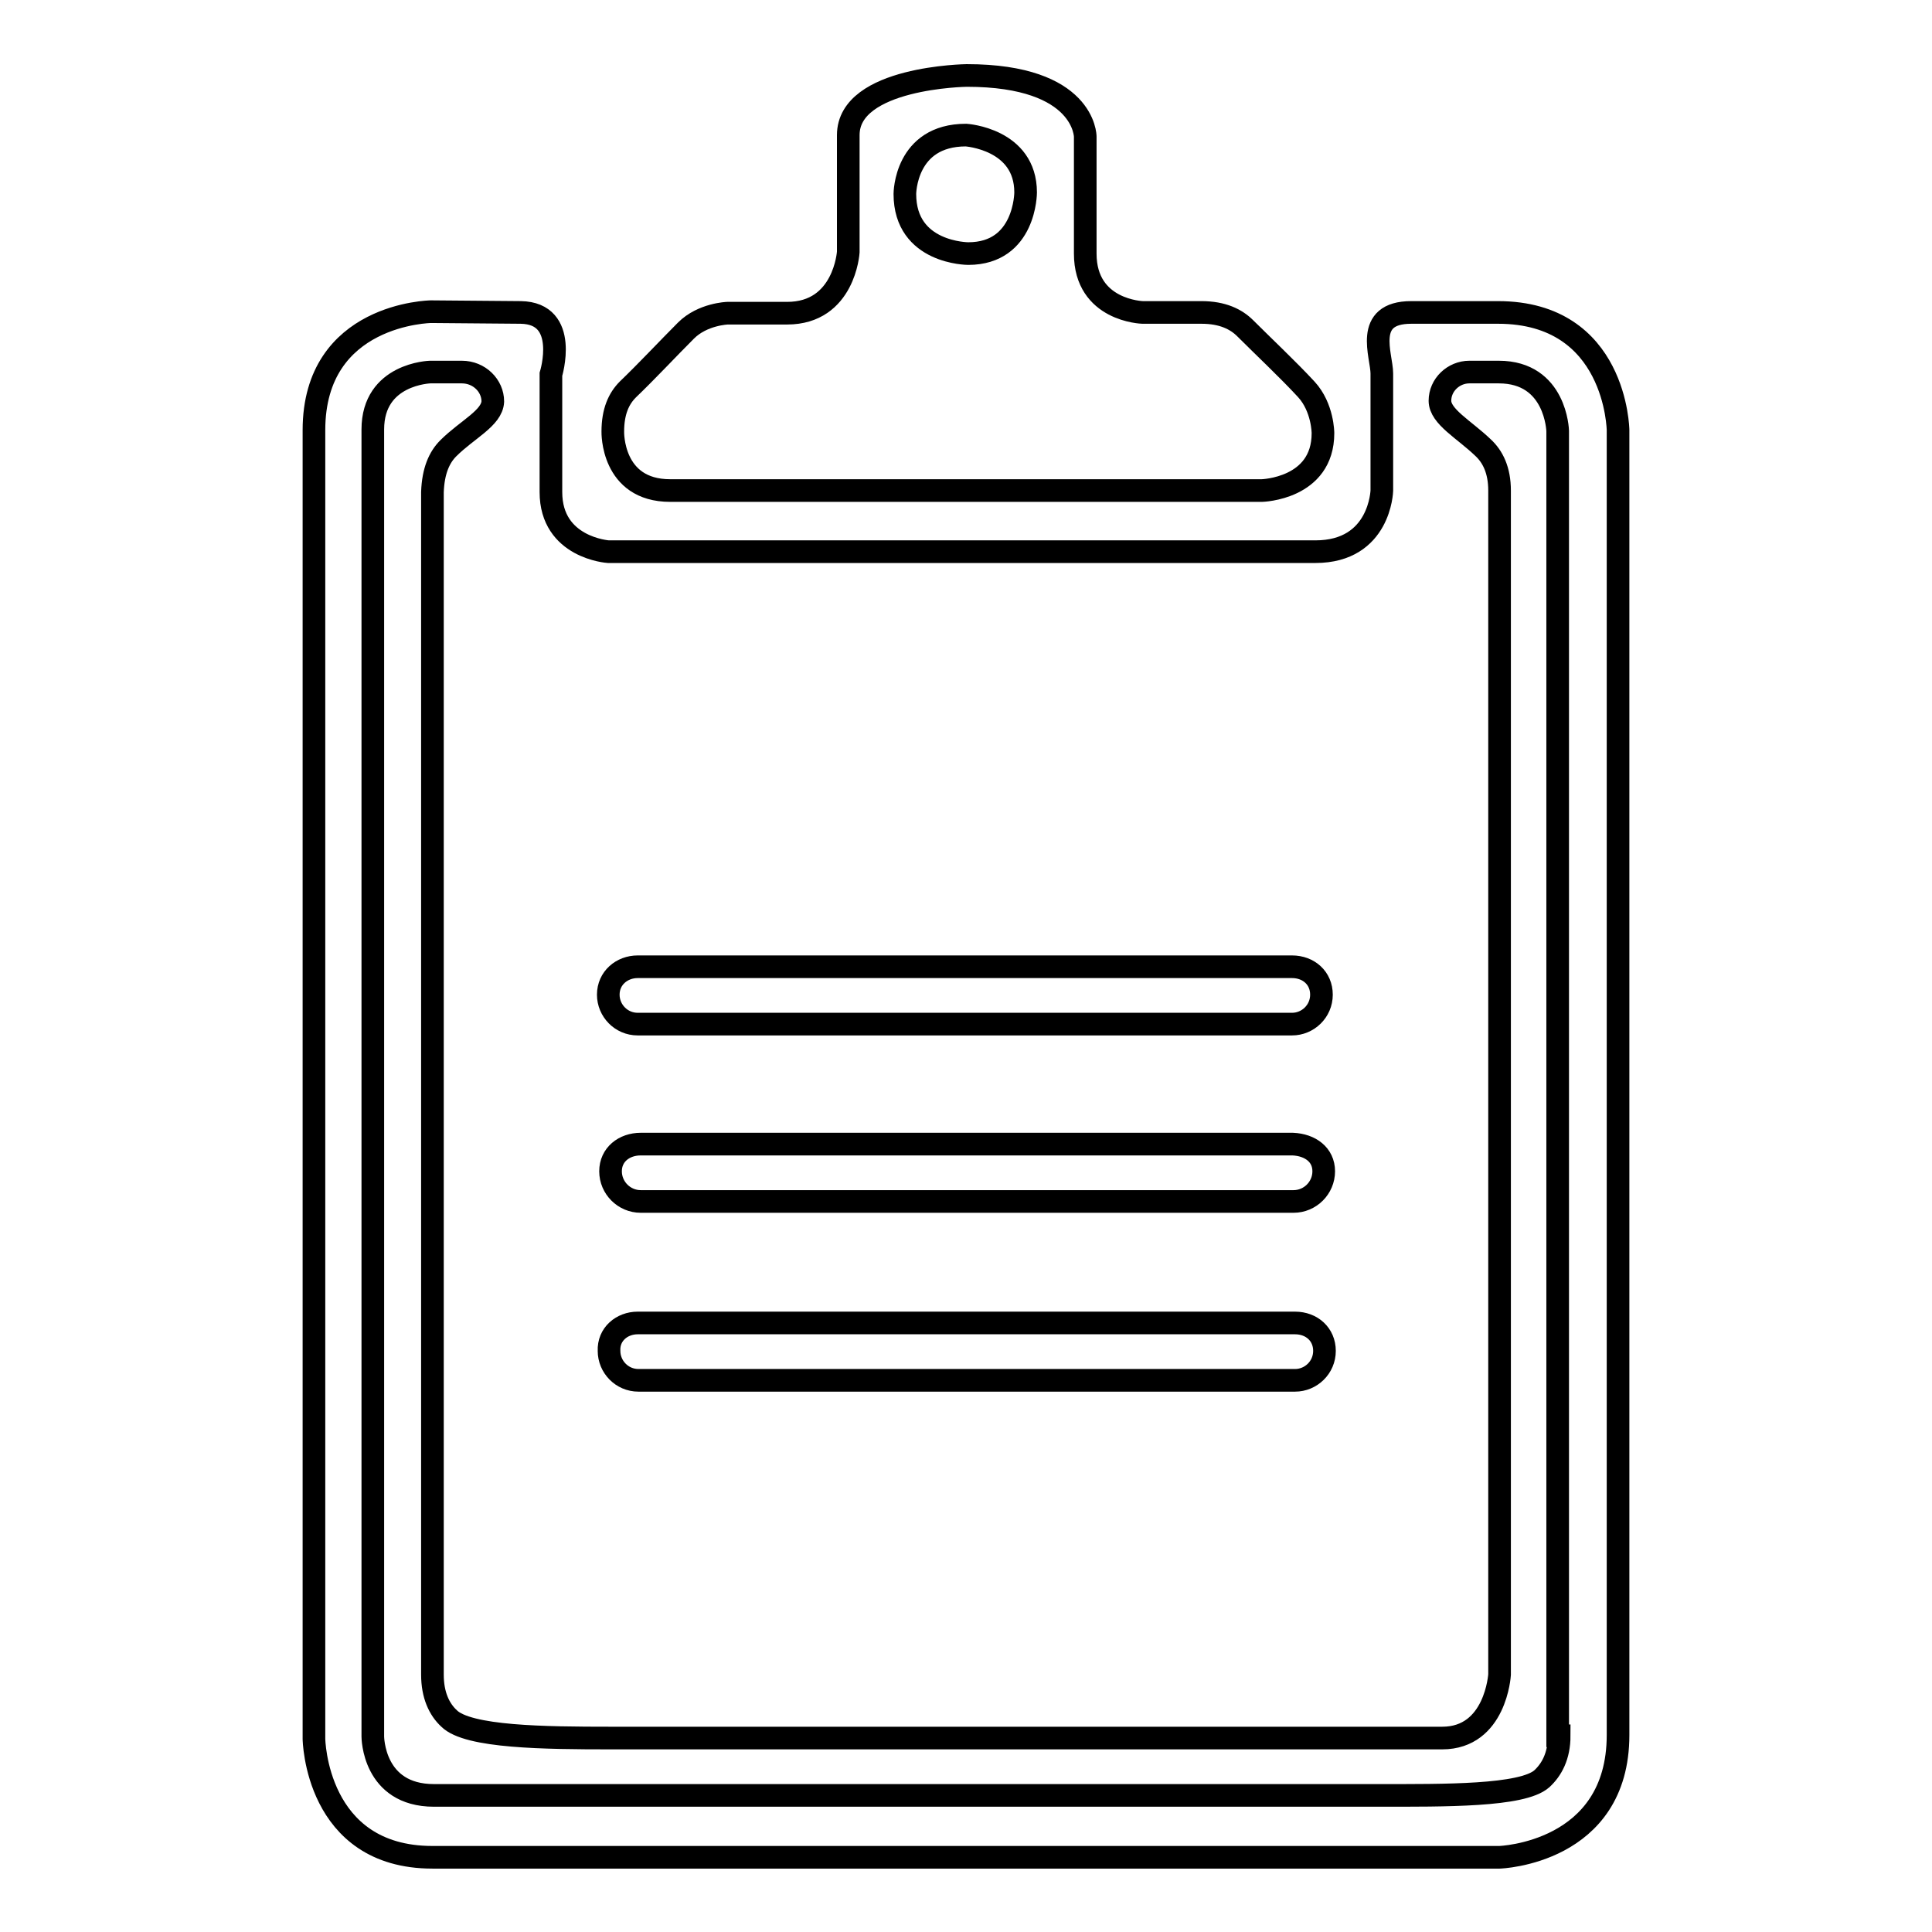 <?xml version="1.0" encoding="utf-8"?>
<!-- Svg Vector Icons : http://www.onlinewebfonts.com/icon -->
<!DOCTYPE svg PUBLIC "-//W3C//DTD SVG 1.1//EN" "http://www.w3.org/Graphics/SVG/1.1/DTD/svg11.dtd">
<svg version="1.1" xmlns="http://www.w3.org/2000/svg" xmlns:xlink="http://www.w3.org/1999/xlink" x="0px" y="0px" viewBox="0 0 256 256" enable-background="new 0 0 256 256" xml:space="preserve">
<g><g><g><path stroke-width="3" fill-opacity="0" stroke="#000000"  d="M198.5,41.4c0,0-5.2,0-11.5,0c-6.4,0-3.9,5.7-3.9,8.1V65c0,0-0.2,8.1-8.8,8.1H80.6c0,0-7.6-0.5-7.6-7.9V49.6c0,0,2.5-8.1-4-8.2l-11.9-0.1c0,0-15.5,0.2-15.5,15.7v173.4c0,0,0.2,15.7,15.7,15.7h141.4c0,0,15.7-0.5,15.7-16.2c0-15.7,0-172.9,0-172.9S214.2,41.4,198.5,41.4z M84.5,128.1h86.7c2.2,0,3.9,1.5,3.9,3.7c0,2.2-1.8,3.9-3.9,3.9H84.5c-2.2,0-3.9-1.8-3.9-3.9C80.6,129.6,82.4,128.1,84.5,128.1z M175.4,155.2c0,2.2-1.8,4-4,4H84.9c-2.2,0-4-1.8-4-4s1.8-3.6,4-3.6h86.4C173.6,151.7,175.4,153,175.4,155.2z M84.5,175.3h86.9h0h0.2c2.2,0,3.9,1.5,3.9,3.7c0,2.2-1.8,3.9-3.9,3.9H84.8h0h-0.2c-2.2,0-3.9-1.8-3.9-3.9C80.6,176.8,82.4,175.3,84.5,175.3z M206.6,230c0,2.7-1,4.5-2.3,5.7c-2.6,2.3-12.9,2.2-21.6,2.2H57.5c-8.1,0-8.1-7.8-8.1-7.8V56.9c0-7.4,7.6-7.6,7.6-7.6c1.7,0,3.1,0,4.2,0c2.3,0,4.1,1.8,4.1,3.9c-0.1,2.2-3.4,3.7-5.9,6.2c-1.2,1.2-2,3-2.1,5.8v156.7c0,2.7,0.9,4.6,2.2,5.8c2.5,2.5,12.7,2.6,21.4,2.6h110.2c7.1,0,7.6-8.4,7.6-8.4V65c0-2.7-0.9-4.5-2.2-5.7c-2.5-2.4-5.7-4.1-5.7-6.2c0-2.1,1.8-3.8,3.9-3.8h3.9c7.6,0,7.8,7.8,7.8,7.8V230L206.6,230L206.6,230z"/><path stroke-width="3" fill-opacity="0" stroke="#000000"  d="M165,43.5c-1.2-1.2-3-2.1-5.8-2.1h-7.8c0,0-7.6-0.2-7.6-7.8V18.1c0,0,0-8.1-15.7-8.1c0,0-15.7,0.2-15.7,7.9v15.5c0,0-0.5,8.1-8.1,8.1h-7.9c0,0-3.3,0.1-5.5,2.3c-2.4,2.4-5.2,5.4-7.7,7.8c-1.2,1.2-2,2.9-2,5.6c0,0-0.2,7.8,7.6,7.8h78.4c0,0,8.1-0.2,8.1-7.6c0,0,0-3.4-2.2-5.8C170.7,49,167.5,46,165,43.5z M128.3,33.6c0,0-8.4,0-8.4-7.9c0,0,0-7.8,8.1-7.8c0,0,7.9,0.5,7.9,7.6C135.9,25.5,135.9,33.6,128.3,33.6z"/></g><g></g><g></g><g></g><g></g><g></g><g></g><g></g><g></g><g></g><g></g><g></g><g></g><g></g><g></g><g></g></g></g>
</svg>